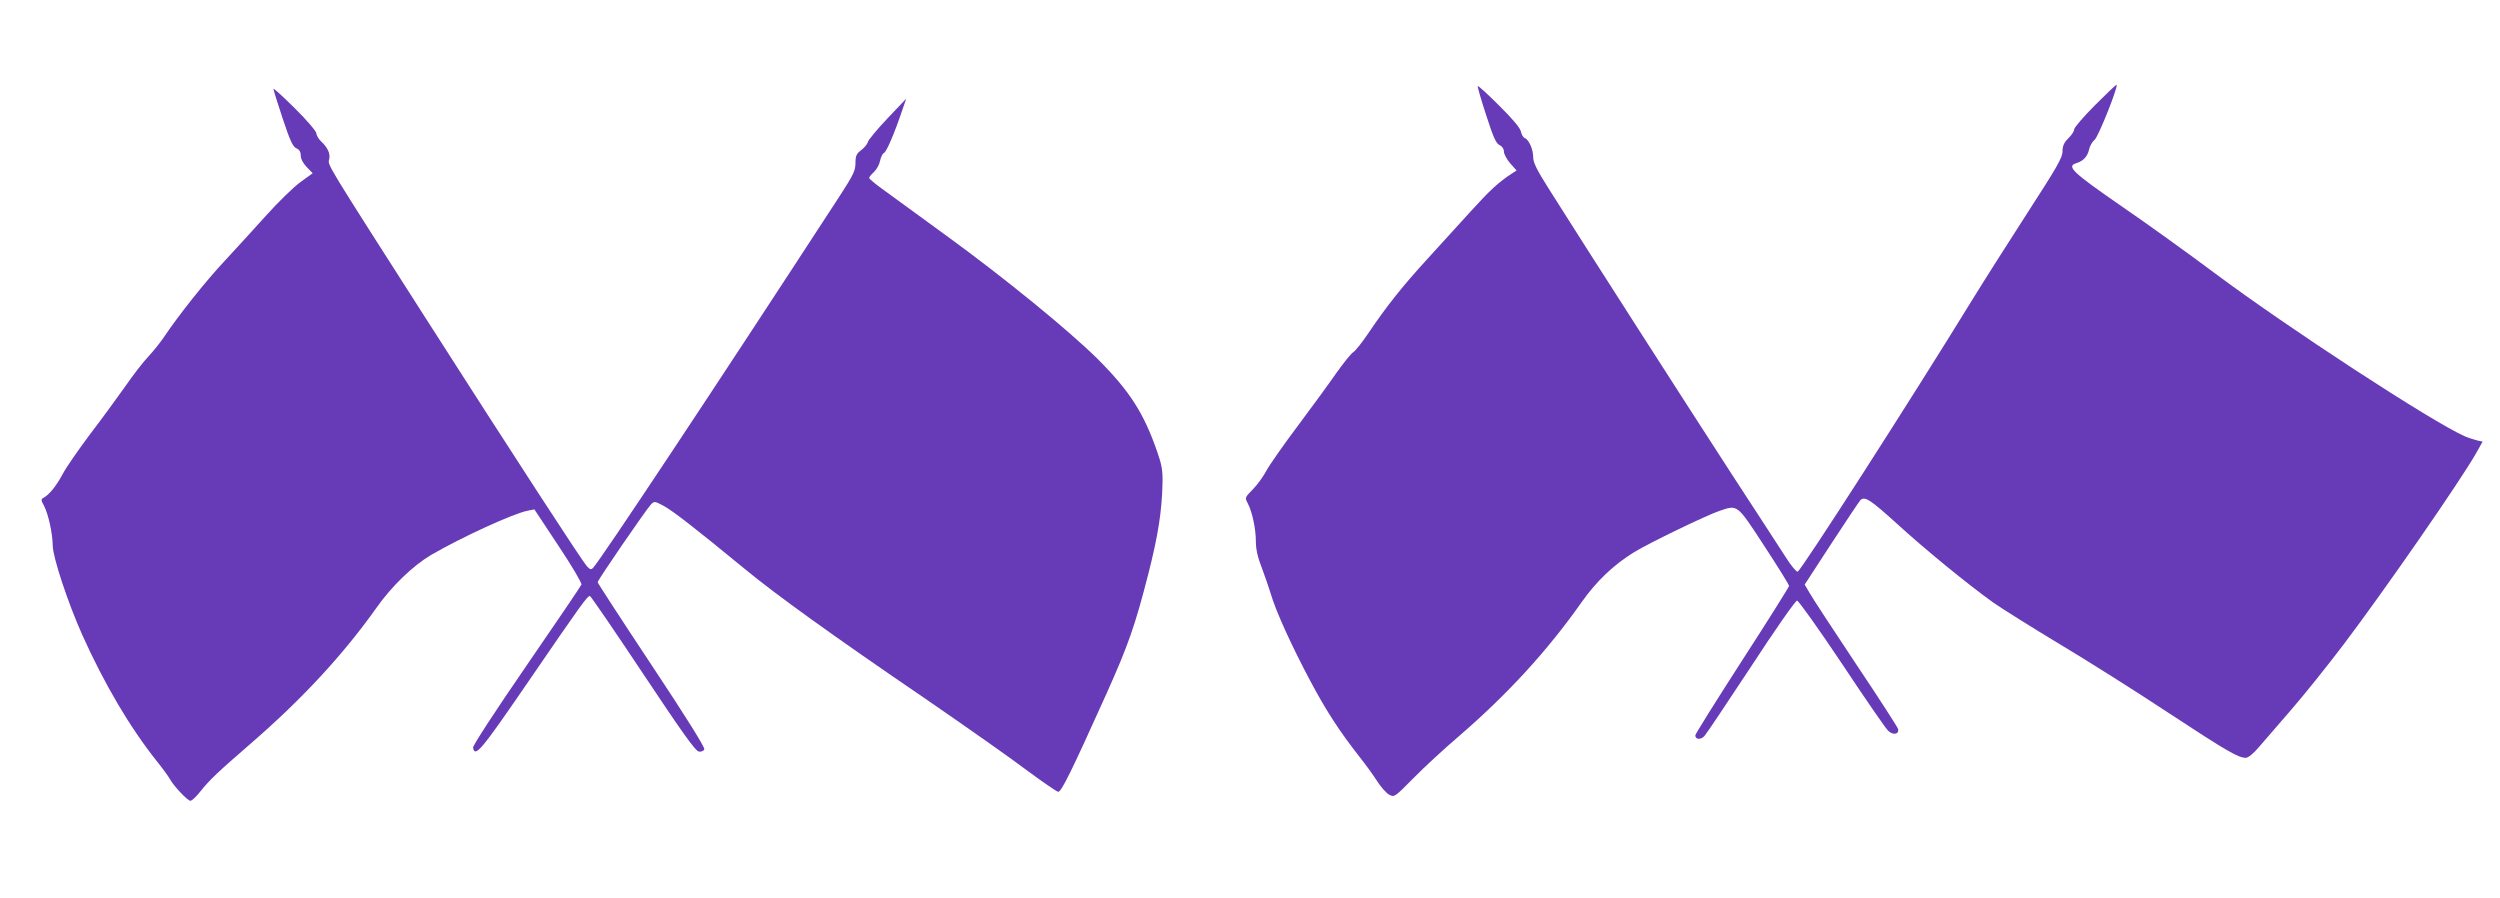 <?xml version="1.0" standalone="no"?>
<!DOCTYPE svg PUBLIC "-//W3C//DTD SVG 20010904//EN"
 "http://www.w3.org/TR/2001/REC-SVG-20010904/DTD/svg10.dtd">
<svg version="1.0" xmlns="http://www.w3.org/2000/svg"
 width="1280pt" height="460pt" viewBox="0 0 1280 460"
 preserveAspectRatio="xMidYMid meet">
<g transform="translate(0,460) scale(0.1,-0.1)"
fill="#673ab7" stroke="none">
<path d="M10727 4062 c-59 -59 -107 -115 -107 -124 0 -9 -13 -30 -30 -46 -23
-23 -30 -40 -30 -68 0 -31 -29 -81 -179 -313 -98 -152 -227 -355 -286 -451
-312 -508 -873 -1381 -891 -1387 -6 -2 -34 31 -61 74 -28 43 -152 235 -277
426 -217 334 -748 1162 -929 1449 -68 107 -87 145 -87 173 0 40 -22 90 -43 98
-8 3 -17 18 -20 34 -4 18 -43 65 -111 132 -58 58 -107 103 -110 100 -2 -2 17
-69 43 -148 37 -115 51 -146 69 -154 13 -6 22 -19 22 -33 0 -13 15 -40 32 -60
l33 -37 -25 -16 c-66 -43 -112 -85 -208 -191 -57 -63 -158 -173 -223 -245
-128 -140 -207 -239 -301 -378 -32 -48 -68 -93 -79 -100 -11 -6 -50 -55 -87
-107 -36 -52 -125 -174 -197 -270 -72 -96 -145 -200 -161 -230 -16 -30 -47
-73 -70 -96 -40 -41 -41 -42 -26 -70 23 -43 42 -131 42 -196 0 -39 9 -81 30
-134 16 -43 37 -103 46 -133 24 -85 107 -268 202 -446 82 -155 151 -260 255
-393 28 -35 67 -89 87 -120 20 -32 48 -63 63 -71 26 -14 28 -12 124 85 54 55
159 152 233 215 248 214 452 436 628 686 77 109 166 193 269 256 78 48 373
190 436 211 95 32 88 38 230 -179 70 -107 127 -199 127 -205 0 -5 -108 -177
-240 -381 -132 -205 -240 -377 -240 -384 0 -22 28 -24 47 -3 10 11 117 171
239 356 121 186 227 337 235 337 7 0 111 -145 229 -322 118 -178 225 -333 237
-344 25 -25 58 -19 51 9 -3 10 -99 159 -215 332 -115 173 -222 336 -236 361
l-27 46 136 209 c75 115 142 215 149 223 22 22 50 4 188 -121 141 -129 361
-309 491 -402 44 -31 197 -127 340 -213 144 -86 397 -246 562 -355 297 -195
354 -228 393 -228 11 0 39 22 65 53 24 28 99 115 166 192 67 77 188 228 269
335 211 279 604 846 680 982 l32 57 -28 6 c-15 4 -44 13 -63 21 -166 73 -907
556 -1284 838 -126 94 -339 248 -475 341 -253 175 -283 204 -229 220 35 11 56
34 64 69 3 17 16 40 29 51 20 18 121 272 112 281 -2 2 -51 -45 -110 -104z"/>
<path d="M1400 4145 c0 -5 21 -73 47 -151 38 -114 52 -145 70 -153 16 -7 23
-19 23 -38 0 -17 12 -39 30 -58 l31 -32 -65 -47 c-35 -26 -113 -102 -173 -169
-59 -66 -155 -170 -211 -231 -99 -105 -239 -282 -312 -391 -18 -27 -54 -72
-80 -100 -26 -27 -80 -97 -120 -155 -41 -58 -122 -169 -181 -246 -58 -78 -121
-168 -138 -201 -32 -60 -68 -105 -97 -121 -15 -8 -15 -12 2 -43 22 -43 43
-140 44 -202 0 -59 78 -294 150 -455 115 -256 245 -476 385 -652 29 -36 58
-76 65 -89 18 -34 90 -111 105 -111 7 0 30 21 51 48 48 60 87 97 259 246 263
228 471 453 641 692 79 113 189 218 280 272 162 94 423 213 495 227 l35 7 123
-186 c68 -102 121 -192 118 -199 -3 -8 -130 -195 -282 -416 -157 -228 -275
-409 -273 -419 10 -52 40 -16 274 325 285 416 313 455 325 451 5 -2 128 -181
272 -398 201 -302 268 -396 285 -398 13 -2 25 3 28 12 4 9 -98 172 -270 431
-152 229 -276 420 -276 424 0 11 247 370 271 396 19 20 19 20 67 -5 46 -25
161 -114 414 -322 165 -136 450 -341 928 -667 211 -145 447 -311 523 -369 77
-57 147 -105 155 -106 16 -1 67 102 247 502 112 250 146 347 214 612 51 200
70 324 73 465 2 64 -4 96 -26 159 -69 200 -141 313 -305 477 -145 144 -474
413 -771 629 -146 106 -295 215 -332 242 -38 27 -68 53 -68 57 0 4 11 18 25
31 14 13 28 39 31 57 4 19 13 37 20 40 13 5 55 104 95 223 l19 55 -95 -100
c-52 -55 -98 -110 -101 -121 -3 -12 -19 -31 -35 -43 -24 -18 -29 -29 -29 -66
0 -39 -11 -61 -83 -172 -645 -991 -1222 -1860 -1261 -1901 -10 -10 -16 -8 -32
10 -25 28 -364 549 -824 1268 -513 802 -502 784 -495 813 8 29 -7 62 -42 94
-12 12 -23 30 -23 40 0 10 -49 68 -110 128 -60 60 -110 105 -110 100z"/>
</g>
</svg>
